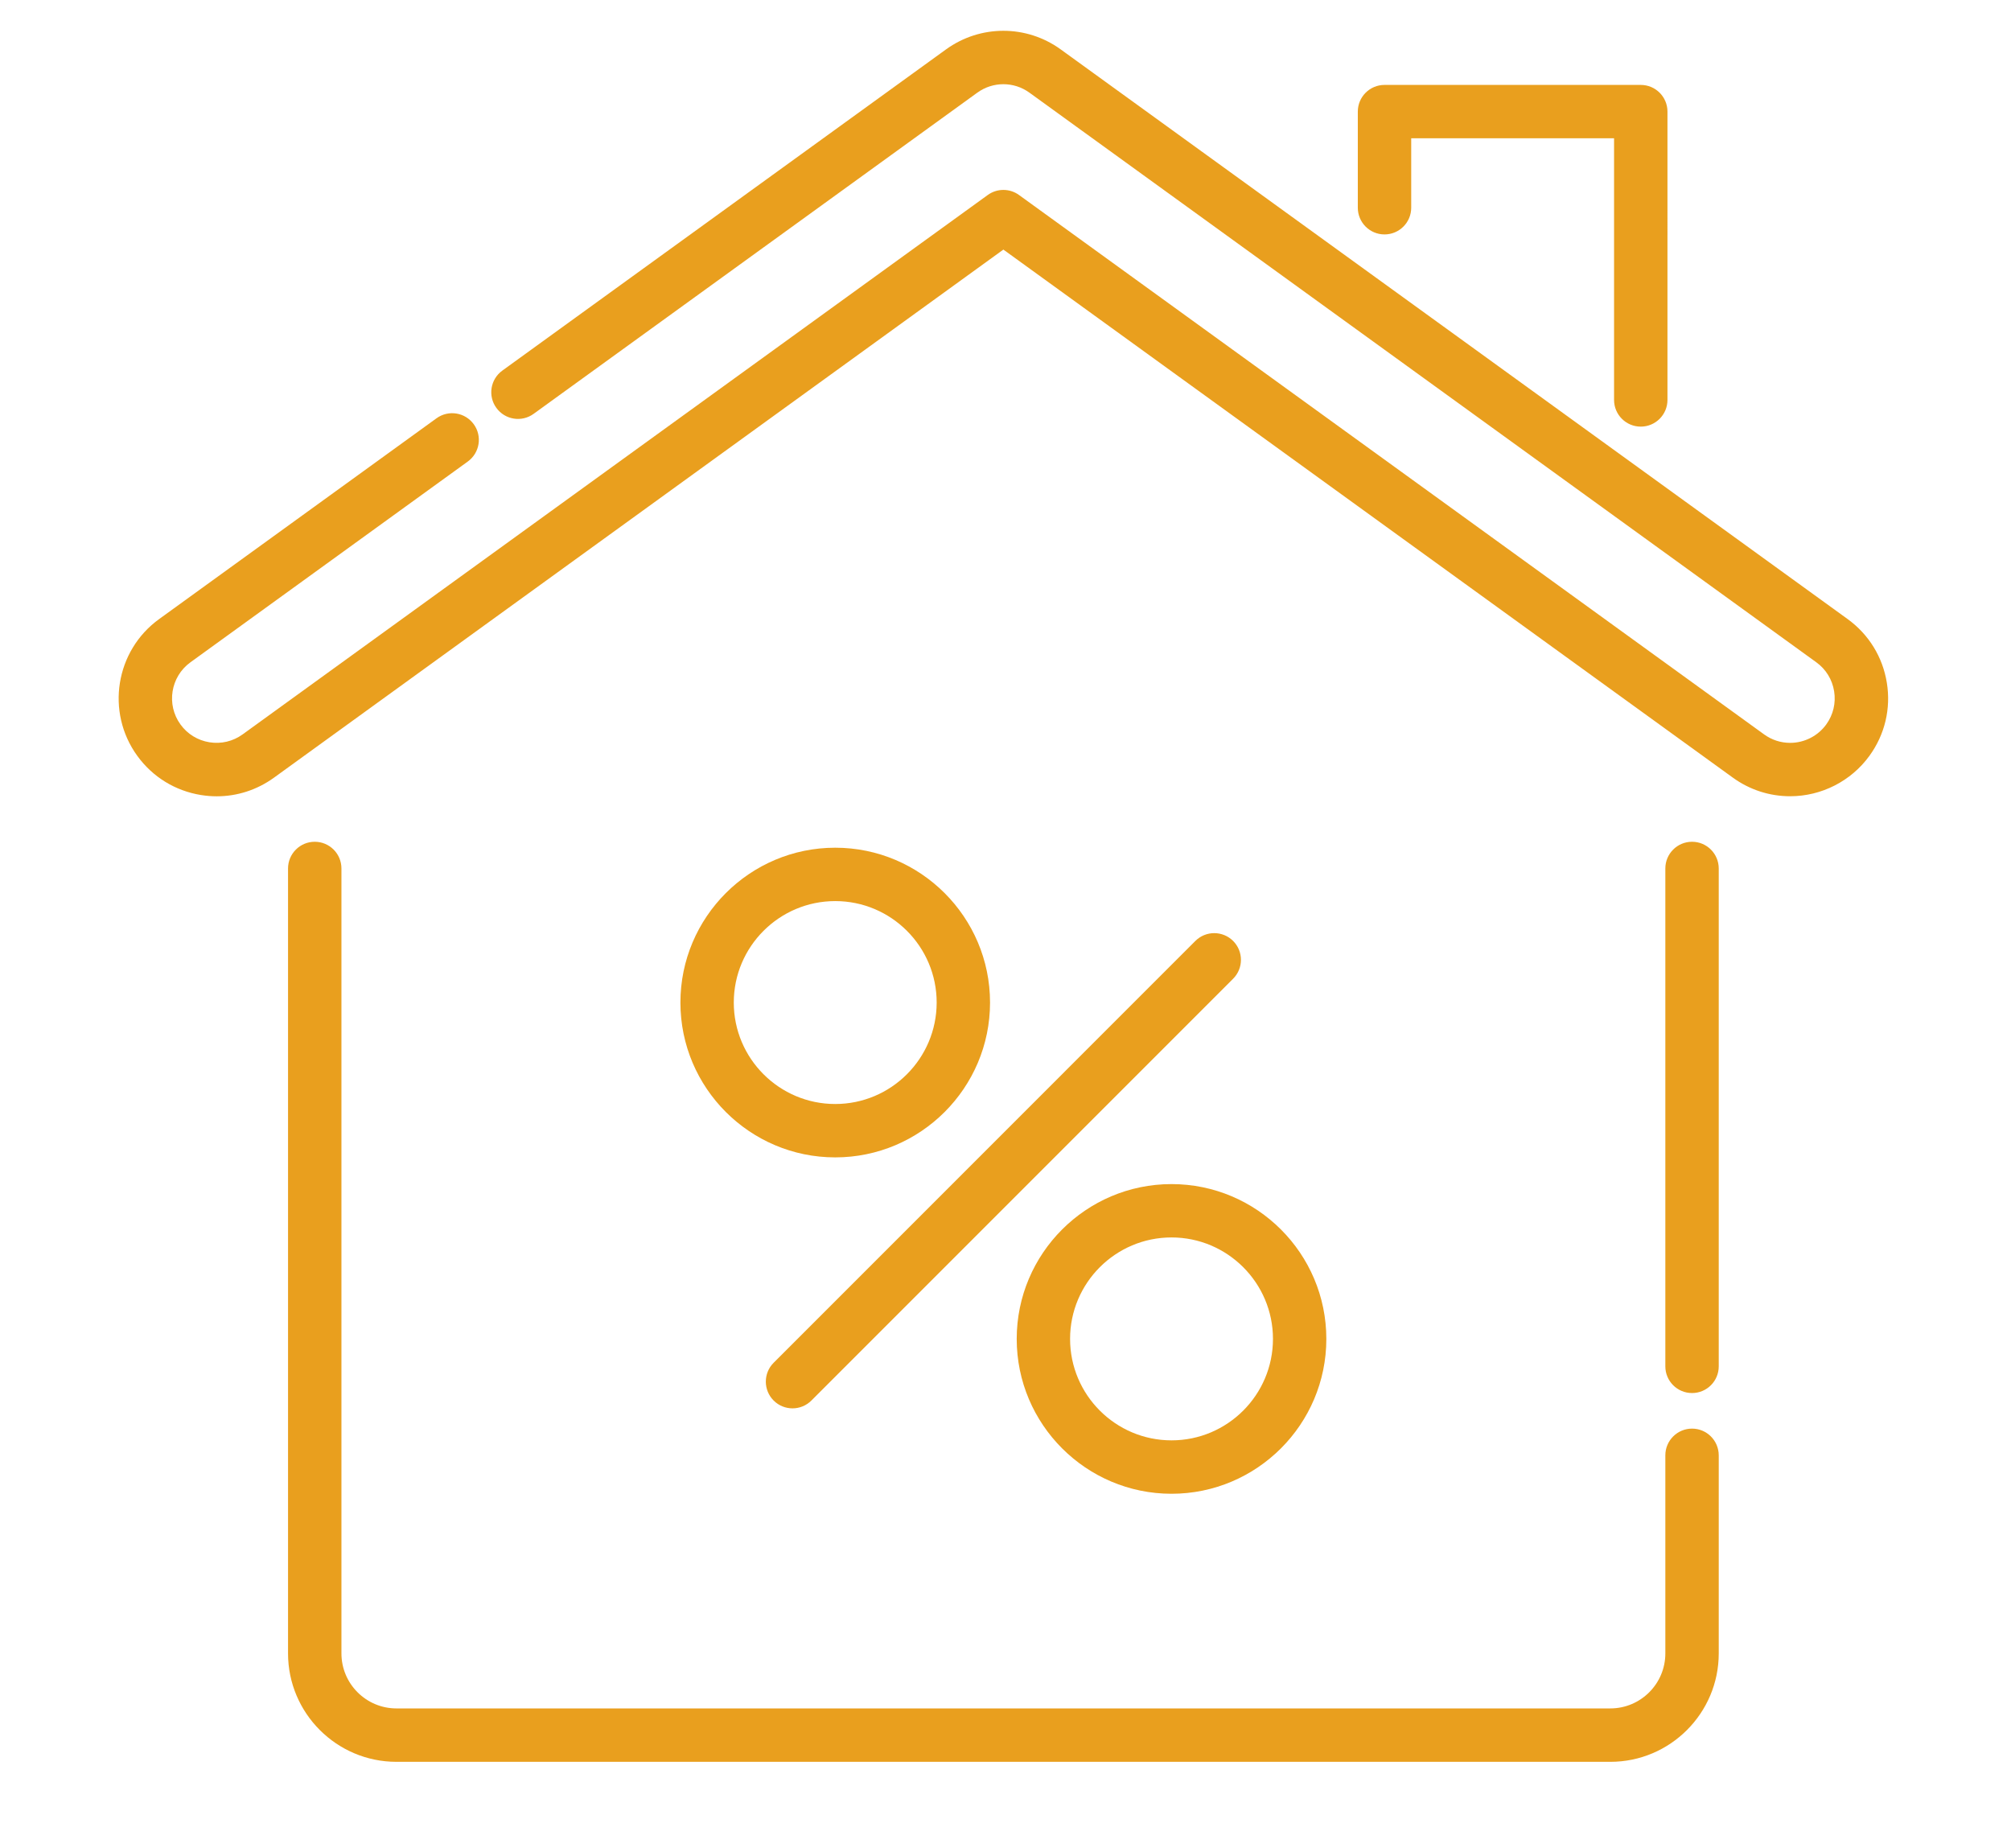 <?xml version="1.0" encoding="utf-8"?>
<!-- Generator: Adobe Illustrator 24.1.1, SVG Export Plug-In . SVG Version: 6.00 Build 0)  -->
<svg version="1.1" id="Capa_1" xmlns="http://www.w3.org/2000/svg" xmlns:xlink="http://www.w3.org/1999/xlink" x="0px" y="0px"
	 viewBox="0 0 653 600" style="enable-background:new 0 0 653 600;" xml:space="preserve">
<style type="text/css">
	.st0{fill:#E99F1E;}
</style>
<g>
	<g>
		<g>
			<path class="st0" d="M612.69,221.7c-1.34-8.38-5.87-15.74-12.75-20.72L344.44,16.05c-11.14-8.07-26.12-8.07-37.27,0
				L163.11,120.32c-3.88,2.81-4.75,8.23-1.94,12.1c2.81,3.88,8.23,4.75,12.1,1.94L317.34,30.09c5.07-3.67,11.88-3.67,16.94,0
				l255.5,184.93c3.13,2.26,5.18,5.61,5.79,9.42c0.61,3.81-0.3,7.63-2.56,10.76c-2.71,3.74-7.09,5.98-11.72,5.98
				c-3.05,0-5.97-0.95-8.45-2.74L330.89,63.31c-3.03-2.2-7.13-2.2-10.16,0L78.78,238.43c-3.13,2.26-6.95,3.17-10.76,2.56
				c-3.81-0.61-7.16-2.67-9.42-5.79c-4.67-6.45-3.22-15.5,3.23-20.17l90.07-65.19c3.88-2.81,4.75-8.23,1.94-12.1
				c-2.81-3.88-8.22-4.75-12.1-1.94l-90.07,65.19c-14.2,10.27-17.39,30.18-7.11,44.38c4.98,6.88,12.34,11.4,20.72,12.75
				c1.7,0.27,3.4,0.41,5.1,0.41c6.64,0,13.09-2.08,18.57-6.04L325.81,81.03l236.87,171.44c5.46,3.95,11.9,6.04,18.61,6.04
				c10.17,0,19.81-4.92,25.76-13.15C612.04,238.48,614.04,230.08,612.69,221.7z"/>
		</g>
	</g>
	<g>
		<g>
			<path class="st0" d="M549.43,463.82c-4.79,0-8.67,3.88-8.67,8.67v64.31c0,9.85-8.01,17.86-17.86,17.86H128.73
				c-9.85,0-17.86-8.01-17.86-17.86V281.96c0-4.79-3.88-8.67-8.67-8.67s-8.67,3.88-8.67,8.67V536.8c0,19.41,15.79,35.2,35.2,35.2
				H522.9c19.41,0,35.2-15.79,35.2-35.2v-64.31C558.09,467.7,554.21,463.82,549.43,463.82z"/>
		</g>
	</g>
	<g>
		<g>
			<path class="st0" d="M549.43,273.29c-4.79,0-8.67,3.88-8.67,8.67V443.6c0,4.79,3.88,8.67,8.67,8.67s8.67-3.88,8.67-8.67V281.96
				C558.09,277.17,554.21,273.29,549.43,273.29z"/>
		</g>
	</g>
	<g>
		<g>
			<path class="st0" d="M271.21,275.22c-27.72,0-50.27,22.55-50.27,50.27s22.55,50.27,50.27,50.27c27.72,0,50.27-22.55,50.27-50.27
				S298.93,275.22,271.21,275.22z M271.21,358.43c-18.16,0-32.94-14.77-32.94-32.94c0-18.16,14.77-32.94,32.94-32.94
				s32.94,14.77,32.94,32.94C304.14,343.65,289.37,358.43,271.21,358.43z"/>
		</g>
	</g>
	<g>
		<g>
			<path class="st0" d="M380.41,384.43c-27.72,0-50.27,22.55-50.27,50.27s22.55,50.27,50.27,50.27s50.27-22.55,50.27-50.27
				S408.13,384.43,380.41,384.43z M380.41,467.63c-18.16,0-32.94-14.77-32.94-32.94c0-18.16,14.77-32.94,32.94-32.94
				c18.16,0,32.94,14.77,32.94,32.94C413.35,452.86,398.57,467.63,380.41,467.63z"/>
		</g>
	</g>
	<g>
		<g>
			<path class="st0" d="M400.41,305.49c-3.39-3.38-8.87-3.38-12.26,0L251.21,442.44c-3.38,3.38-3.38,8.87,0,12.26
				c1.69,1.69,3.91,2.54,6.13,2.54c2.22,0,4.44-0.85,6.13-2.54l136.94-136.94C403.8,314.37,403.8,308.88,400.41,305.49z"/>
		</g>
	</g>
	<g>
		<g>
			<path class="st0" d="M532.78,27.57h-83.21c-4.79,0-8.67,3.88-8.67,8.67v31.2c0,4.79,3.88,8.67,8.67,8.67
				c4.79,0,8.67-3.88,8.67-8.67V44.9h65.87v84.94c0,4.79,3.88,8.67,8.67,8.67c4.79,0,8.67-3.88,8.67-8.67V36.24
				C541.45,31.45,537.57,27.57,532.78,27.57z"/>
		</g>
	</g>
</g>
</svg>
